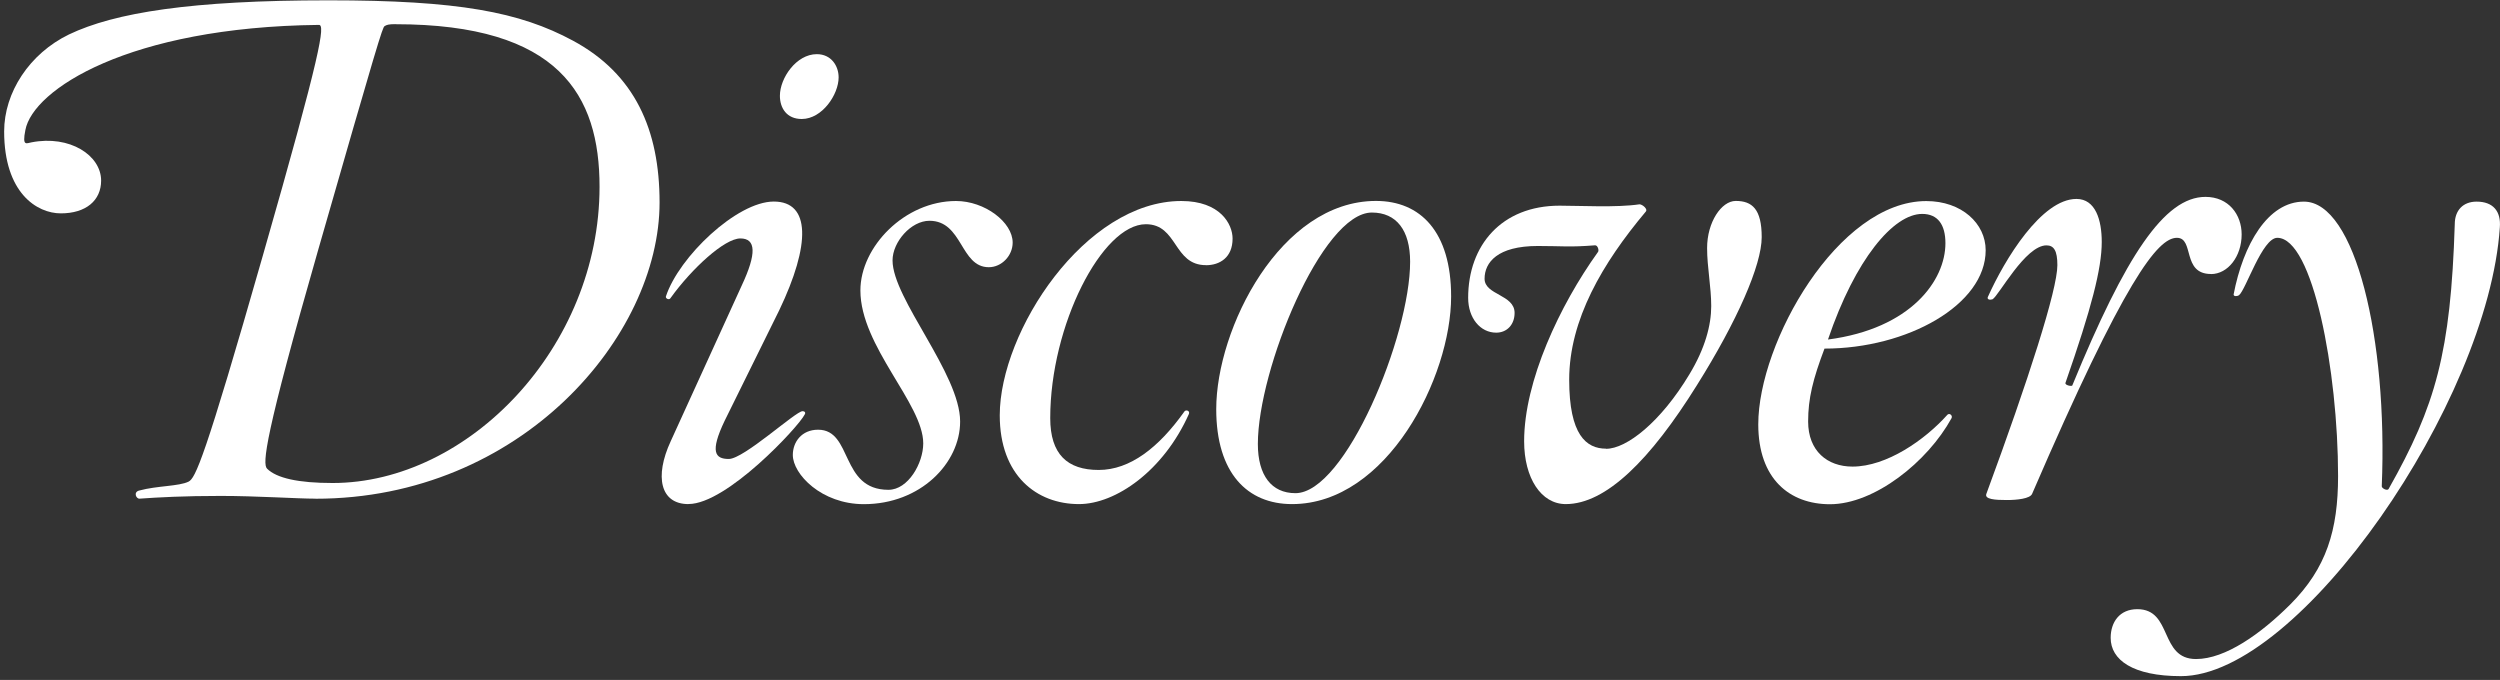 <svg xmlns="http://www.w3.org/2000/svg" width="364" height="99" viewBox="0 0 364 99" fill="none"><rect x="0" y="0" width="364" height="99" fill="#333333" stroke="none"/><path d="M45.944 72.606C43.264 72.606 37.394 72.206 32.124 72.206C26.854 72.206 23.074 72.406 20.294 72.606C19.794 72.606 19.394 71.616 20.294 71.416C22.874 70.716 26.064 70.816 27.454 70.126C28.444 69.626 29.744 67.046 38.294 37.126C46.844 7.306 47.344 3.626 46.444 3.626C18.704 3.926 4.794 13.066 3.694 18.936C3.194 21.426 3.894 20.826 4.584 20.726C10.154 19.636 14.724 22.616 14.724 26.296C14.724 29.176 12.534 31.066 8.854 31.066C5.374 31.066 0.604 28.086 0.604 19.136C0.604 13.466 4.284 7.806 10.044 5.016C16.704 1.836 27.834 0.046 47.824 0.046C66.714 0.046 75.654 1.736 83.414 5.916C92.464 10.786 96.034 18.936 96.034 29.476C96.034 48.956 75.854 72.616 45.934 72.616L45.944 72.606ZM57.574 3.516C56.584 3.516 56.284 3.616 55.984 3.816C55.684 4.016 54.994 6.206 46.344 36.326C38.494 63.666 38.194 67.536 38.884 68.236C40.274 69.626 43.454 70.326 48.424 70.326C68.204 70.326 87.294 50.546 87.294 27.186C87.294 13.866 81.424 3.526 57.574 3.526V3.516Z" fill="white"></path><path d="M100.234 73.396C96.154 73.396 95.264 69.416 97.654 64.246L107.994 41.576C110.184 36.906 110.084 34.716 107.794 34.716C105.504 34.716 100.734 39.086 97.654 43.366C97.454 43.766 96.864 43.466 96.954 43.166C98.844 37.396 107.294 29.346 112.664 29.346C118.034 29.346 118.034 35.606 113.464 45.156L105.514 61.256C103.324 65.826 104.124 66.826 106.114 66.826C108.304 66.826 115.854 59.866 116.854 59.866C117.154 59.866 117.354 60.066 117.154 60.366C116.254 62.156 105.824 73.386 100.254 73.386L100.234 73.396ZM116.734 17.326C114.544 17.326 113.554 15.736 113.554 13.946C113.554 11.366 115.944 7.886 118.924 7.886C121.014 7.886 122.104 9.576 122.104 11.266C122.104 13.756 119.714 17.326 116.734 17.326Z" fill="white"></path><path d="M143.974 38.906C139.794 38.906 140.194 32.146 135.324 32.146C132.644 32.146 129.954 35.226 129.954 37.916C129.954 43.486 139.794 54.416 139.794 61.376C139.794 67.436 134.024 73.406 125.774 73.406C119.614 73.406 115.434 69.036 115.434 66.246C115.434 64.356 116.724 62.566 119.114 62.566C124.184 62.566 122.294 71.316 129.354 71.316C132.234 71.316 134.424 67.436 134.424 64.556C134.424 58.786 125.274 50.436 125.274 42.286C125.274 35.926 131.734 29.266 139.194 29.266C143.374 29.266 147.444 32.346 147.444 35.326C147.444 37.216 145.854 38.906 143.964 38.906H143.974Z" fill="white"></path><path d="M175.584 38.606C170.814 38.606 171.504 32.646 166.834 32.646C160.474 32.646 152.914 47.356 152.914 60.876C152.914 66.146 155.404 68.426 159.974 68.426C164.544 68.426 168.724 65.146 172.404 59.976C172.604 59.576 173.304 59.776 173.104 60.276C169.424 68.526 162.464 73.396 157.094 73.396C150.934 73.396 145.564 69.226 145.564 60.476C145.564 48.246 157.994 29.266 172.004 29.266C177.674 29.266 179.464 32.646 179.464 34.736C179.464 37.516 177.574 38.616 175.584 38.616V38.606Z" fill="white"></path><path d="M188.114 73.396C181.654 73.396 177.084 68.926 177.084 59.576C177.084 47.846 186.424 29.256 200.344 29.256C206.804 29.256 211.284 33.726 211.284 43.176C211.284 54.906 201.944 73.396 188.124 73.396H188.114ZM199.744 30.946C192.484 30.946 183.144 53.806 183.144 64.646C183.144 69.216 185.134 71.806 188.614 71.806C195.874 71.806 205.314 48.936 205.314 38.106C205.314 33.536 203.324 30.946 199.744 30.946Z" fill="white"></path><path d="M233.844 65.346C236.824 65.346 241.794 61.466 245.974 54.506C248.264 50.726 249.154 47.346 249.154 44.566C249.154 41.786 248.554 38.896 248.554 36.116C248.554 32.336 250.644 29.256 252.724 29.256C255.114 29.256 256.504 30.446 256.504 34.526C256.504 38.606 252.924 46.756 247.064 56.096C240.304 66.936 233.844 73.396 227.974 73.396C224.394 73.396 221.914 69.616 221.914 64.246C221.914 55.496 227.084 44.466 232.654 36.706C232.854 36.506 232.654 35.716 232.254 35.716C228.474 36.016 227.484 35.816 223.904 35.816C218.034 35.816 216.154 38.206 216.154 40.586C216.154 42.966 220.524 42.876 220.524 45.556C220.524 47.246 219.434 48.436 217.844 48.436C215.554 48.436 213.764 46.346 213.764 43.366C213.764 35.716 218.634 29.946 227.084 29.946C229.964 29.946 235.434 30.246 238.714 29.746C239.114 29.746 240.004 30.446 239.604 30.836C233.344 38.296 228.474 46.546 228.474 55.286C228.474 63.336 230.964 65.326 233.844 65.326V65.346Z" fill="white"></path><path d="M265.654 50.736C263.964 55.206 263.264 57.996 263.264 61.376C263.264 65.646 266.044 67.936 269.724 67.936C274.694 67.936 280.264 64.056 283.544 60.386C283.844 60.086 284.344 60.486 284.144 60.886C280.664 67.246 272.914 73.416 266.444 73.416C260.574 73.416 256.004 69.736 256.004 61.786C256.004 49.856 267.634 29.276 280.464 29.276C285.634 29.276 289.114 32.556 289.114 36.436C289.114 44.386 277.684 50.756 265.654 50.756V50.736ZM279.874 31.146C275.704 31.146 270.134 37.706 266.154 49.436C278.284 47.846 283.254 40.786 283.254 35.416C283.254 32.736 282.164 31.146 279.874 31.146Z" fill="white"></path><path d="M321.924 39.895C317.644 39.895 319.534 34.626 316.954 34.626C314.174 34.626 309.394 40.586 295.874 71.906C295.574 72.606 293.684 72.805 292.194 72.805C290.504 72.805 288.914 72.706 289.214 71.906C295.374 55.206 299.554 42.185 299.554 38.605C299.554 36.516 299.054 35.725 297.964 35.725C294.884 35.725 291.004 43.086 290.114 43.575C289.814 43.675 289.314 43.675 289.414 43.276C291.904 37.706 297.264 28.965 302.334 28.965C305.114 28.965 306.014 32.045 306.014 35.225C306.014 39.105 304.524 44.865 300.744 55.706C300.544 56.105 301.734 56.306 301.734 56.105C309.484 37.215 315.154 28.666 321.114 28.666C324.494 28.666 326.384 31.245 326.384 34.136C326.384 37.316 324.394 39.906 321.914 39.906L321.924 39.895Z" fill="white"></path><path d="M317.554 98.446C310.494 98.446 307.314 96.056 307.314 92.876C307.314 90.586 308.604 88.696 311.194 88.696C316.364 88.696 314.374 95.956 319.744 95.956C324.014 95.956 329.184 92.276 333.464 88.006C338.734 82.736 340.424 77.176 340.424 69.316C340.424 54.006 336.744 34.626 331.574 34.626C329.384 34.626 327.004 42.186 326.004 42.976C325.704 43.176 325.214 43.176 325.214 42.876C326.604 35.616 330.184 29.356 335.454 29.356C342.914 29.356 347.684 49.336 346.784 70.806C346.784 71.106 347.574 71.506 347.774 71.206C354.634 59.076 356.824 51.326 357.414 32.636C357.414 30.646 358.604 29.356 360.594 29.356C362.984 29.356 364.174 30.746 363.974 33.136C362.284 58.486 334.844 98.446 317.554 98.446Z" fill="white"></path></svg>